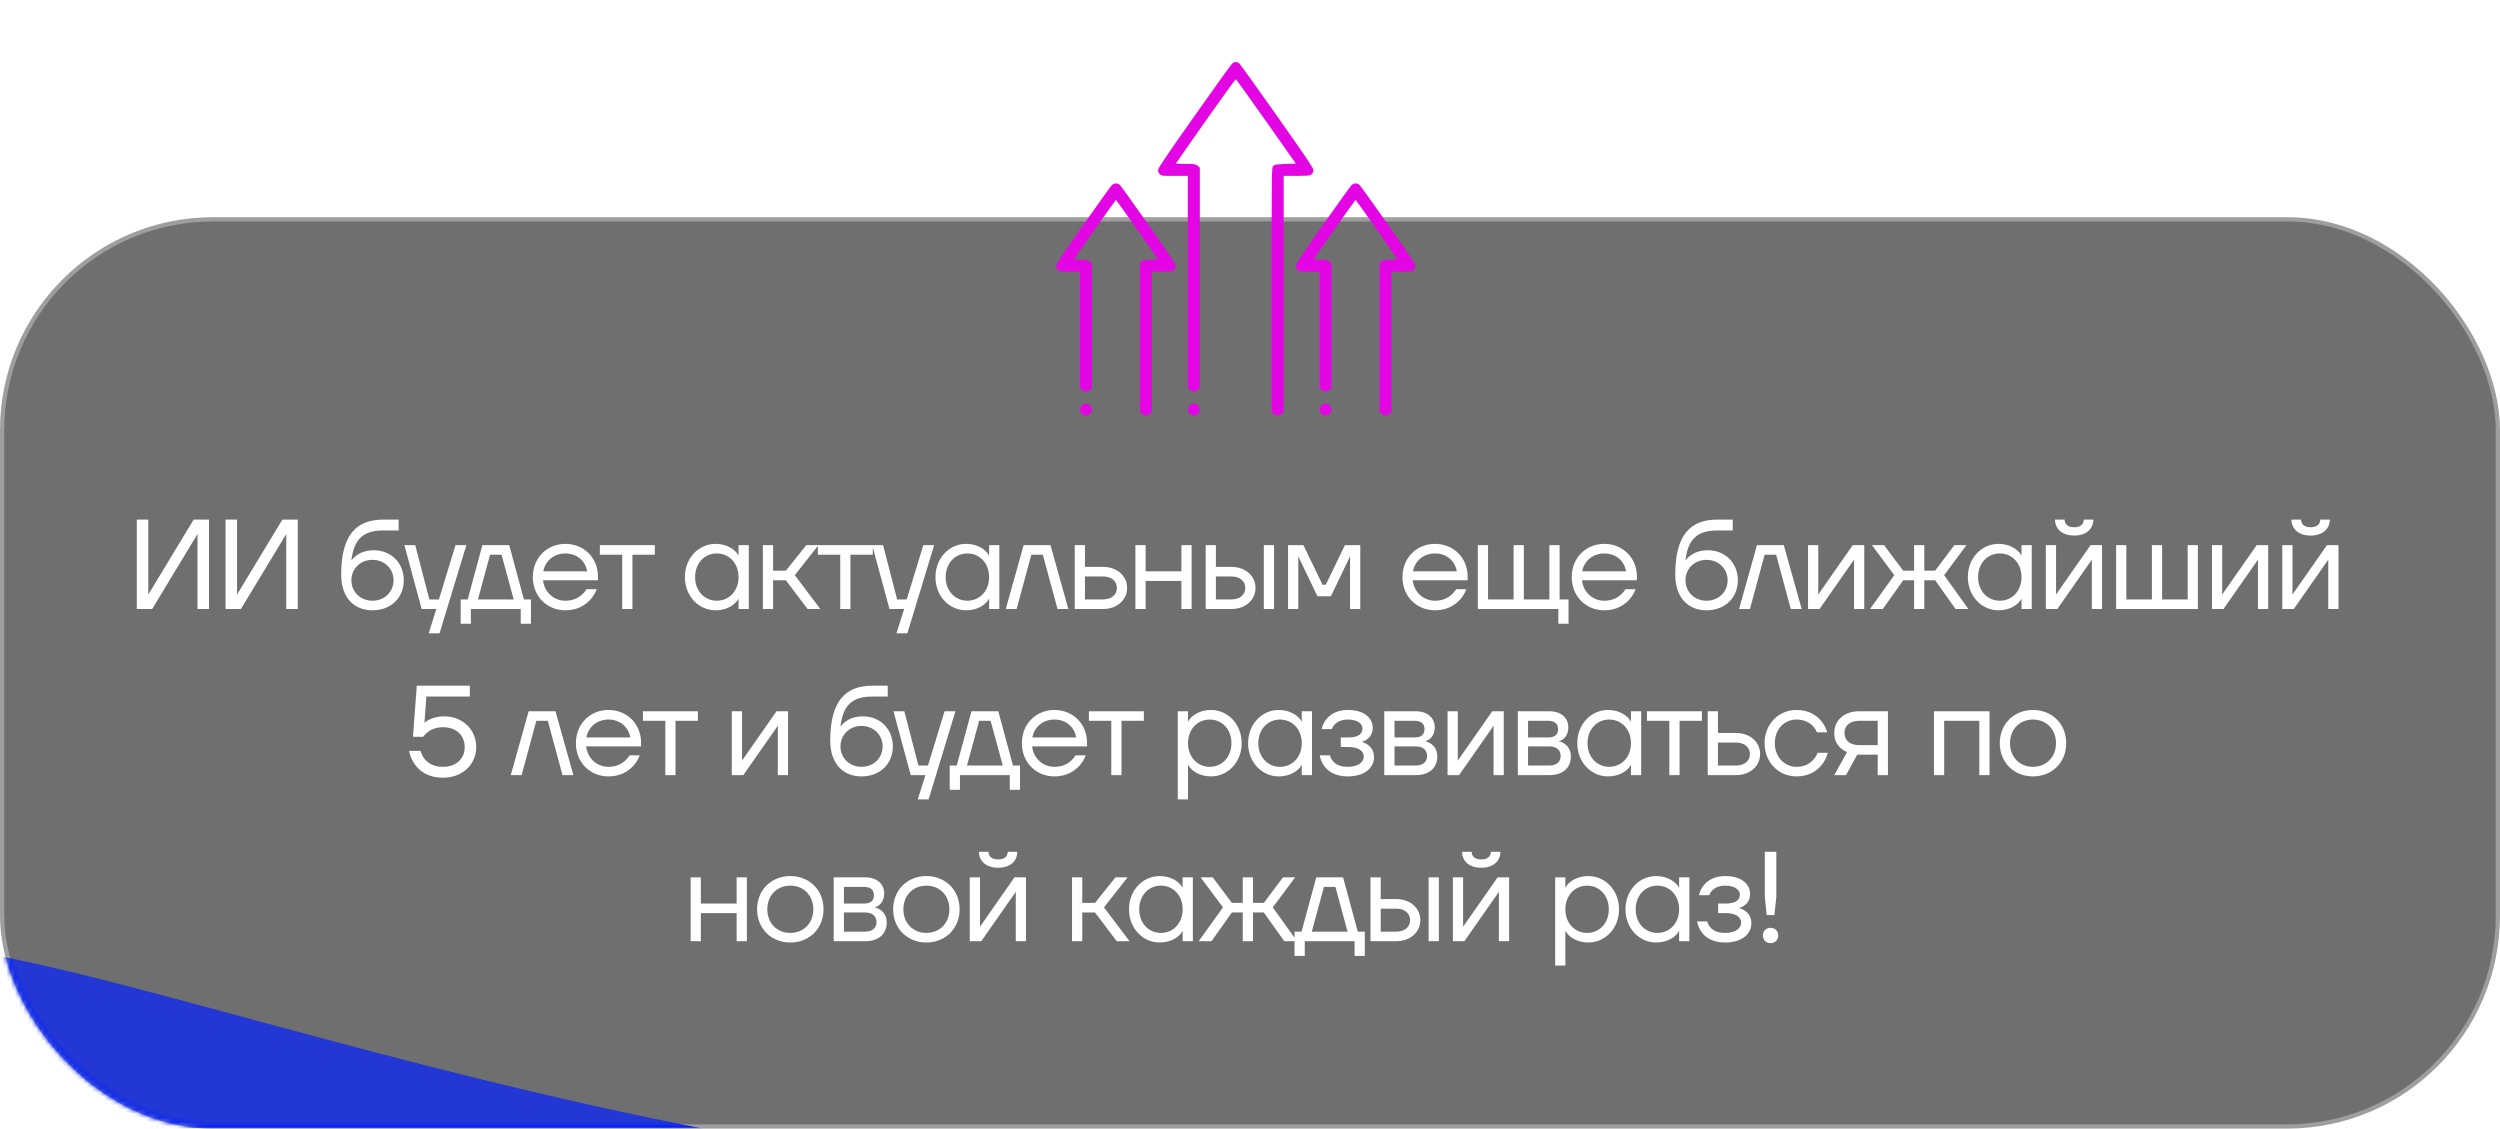 <?xml version="1.0" encoding="UTF-8"?> <svg xmlns="http://www.w3.org/2000/svg" width="587" height="265" viewBox="0 0 587 265" fill="none"><rect data-figma-bg-blur-radius="10" x="0.5" y="51.5" width="586" height="213" rx="49.5" fill="#333333" fill-opacity="0.7" stroke="#9E9E9E"></rect><mask id="mask0_3126_248" style="mask-type:alpha" maskUnits="userSpaceOnUse" x="0" y="81" width="587" height="184"><rect data-figma-bg-blur-radius="10" x="0.5" y="81.5" width="586" height="183" rx="49.5" fill="#333333" fill-opacity="0.7" stroke="#9E9E9E"></rect></mask><g mask="url(#mask0_3126_248)"><g filter="url(#filter1_f_3126_248)"><path d="M539.236 287.867C539.236 329.014 424.613 371.401 254.534 371.401C84.455 371.401 -37.709 274.266 -37.709 233.119C-37.709 191.972 120.279 278.273 290.358 278.273C460.437 278.273 539.236 246.72 539.236 287.867Z" fill="#011FFF"></path></g></g><path d="M32.123 143V122H34.823V139.25L34.793 139.55H34.853L45.473 122H49.073V143H46.373V125.75L46.403 125.45H46.343L35.723 143H32.123ZM52.961 143V122H55.661V139.25L55.631 139.55H55.691L66.311 122H69.911V143H67.211V125.75L67.241 125.45H67.181L56.561 143H52.961ZM80.108 134.9C80.108 125.6 83.678 122 90.008 122H93.608V124.55H90.008C85.208 124.55 83.078 126.65 82.508 131.6H82.538C82.838 131.15 83.228 130.76 83.738 130.4C84.578 129.8 85.838 129.2 87.758 129.2C91.838 129.2 94.808 132.17 94.808 136.25C94.808 140.33 91.808 143.3 87.458 143.3C83.108 143.3 80.108 140.3 80.108 134.9ZM82.508 136.25C82.508 138.95 84.608 141.05 87.458 141.05C90.308 141.05 92.408 138.95 92.408 136.25C92.408 133.55 90.308 131.45 87.458 131.45C84.608 131.45 82.508 133.55 82.508 136.25ZM94.956 128H97.505L100.805 140.75H103.055L106.955 128H109.505L103.205 148.7H100.655L102.455 143H99.005L94.956 128ZM108.166 146.45V140.75H109.816L113.266 128H119.566L123.016 140.75H124.666V146.45H122.266V143H110.566V146.45H108.166ZM112.216 140.75H120.616L117.766 130.25H115.066L112.216 140.75ZM125.103 135.5C125.103 131 128.403 127.7 132.753 127.7C137.103 127.7 140.403 131 140.403 135.35V136.25H127.503C127.833 139.04 129.993 141.05 132.753 141.05C134.553 141.05 135.753 140.39 136.563 139.7C137.013 139.31 137.403 138.86 137.703 138.35H140.103C139.743 139.28 139.233 140.12 138.573 140.84C137.403 142.07 135.603 143.3 132.753 143.3C128.403 143.3 125.103 140 125.103 135.5ZM127.563 134.15H137.853C137.523 131.9 135.633 129.95 132.753 129.95C129.873 129.95 127.953 131.9 127.563 134.15ZM140.848 130.25V128H153.748V130.25H148.498V143H146.098V130.25H140.848ZM160.811 135.5C160.811 131 164.081 127.7 168.011 127.7C170.891 127.7 172.541 129.2 173.111 129.98L173.381 130.43H173.411V128H175.811V143H173.411V140.6H173.381L173.111 141.02C172.571 141.83 170.891 143.3 168.011 143.3C164.081 143.3 160.811 140 160.811 135.5ZM163.211 135.5C163.211 138.77 165.431 141.05 168.311 141.05C171.191 141.05 173.411 138.77 173.411 135.5C173.411 132.23 171.191 129.95 168.311 129.95C165.431 129.95 163.211 132.23 163.211 135.5ZM179.122 143V128H181.522V134H184.522L189.322 128H192.172L186.622 135.05L192.622 143H189.622L184.522 136.25H181.522V143H179.122ZM192.034 130.25V128H204.934V130.25H199.684V143H197.284V130.25H192.034ZM204.796 128H207.346L210.646 140.75H212.896L216.796 128H219.346L213.046 148.7H210.496L212.296 143H208.846L204.796 128ZM219.643 135.5C219.643 131 222.913 127.7 226.843 127.7C229.723 127.7 231.373 129.2 231.943 129.98L232.213 130.43H232.243V128H234.643V143H232.243V140.6H232.213L231.943 141.02C231.403 141.83 229.723 143.3 226.843 143.3C222.913 143.3 219.643 140 219.643 135.5ZM222.043 135.5C222.043 138.77 224.263 141.05 227.143 141.05C230.023 141.05 232.243 138.77 232.243 135.5C232.243 132.23 230.023 129.95 227.143 129.95C224.263 129.95 222.043 132.23 222.043 135.5ZM236.154 143L240.354 128H246.654L250.854 143H248.304L244.854 130.25H242.154L238.704 143H236.154ZM252.346 143V128H254.746V133.1H258.946C262.396 133.1 264.646 135.32 264.646 138.05C264.646 140.78 262.396 143 258.946 143H252.346ZM254.746 140.75H258.946C261.076 140.75 262.246 139.58 262.246 138.05C262.246 136.52 261.076 135.35 258.946 135.35H254.746V140.75ZM266.593 143V128H268.993V134.15H277.393V128H279.793V143H277.393V136.4H268.993V143H266.593ZM296.745 143V128H299.145V143H296.745ZM283.095 143V128H285.495V133.1H289.095C292.545 133.1 294.795 135.32 294.795 138.05C294.795 140.78 292.545 143 289.095 143H283.095ZM285.495 140.75H289.095C291.225 140.75 292.395 139.58 292.395 138.05C292.395 136.52 291.225 135.35 289.095 135.35H285.495V140.75ZM302.439 143V128H306.039L310.539 137.3H311.289L315.789 128H319.389V143H316.989V131L317.019 130.7H316.959L312.489 140H309.339L304.869 130.7H304.809L304.839 131V143H302.439ZM329.3 135.5C329.3 131 332.6 127.7 336.95 127.7C341.3 127.7 344.6 131 344.6 135.35V136.25H331.7C332.03 139.04 334.19 141.05 336.95 141.05C338.75 141.05 339.95 140.39 340.76 139.7C341.21 139.31 341.6 138.86 341.9 138.35H344.3C343.94 139.28 343.43 140.12 342.77 140.84C341.6 142.07 339.8 143.3 336.95 143.3C332.6 143.3 329.3 140 329.3 135.5ZM331.76 134.15H342.05C341.72 131.9 339.83 129.95 336.95 129.95C334.07 129.95 332.15 131.9 331.76 134.15ZM346.995 143V128H349.395V140.75H355.395V128H357.795V140.75H363.795V128H366.195V140.75H368.295V146.45H365.895V143H346.995ZM369.043 135.5C369.043 131 372.343 127.7 376.693 127.7C381.043 127.7 384.343 131 384.343 135.35V136.25H371.443C371.773 139.04 373.933 141.05 376.693 141.05C378.493 141.05 379.693 140.39 380.503 139.7C380.953 139.31 381.343 138.86 381.643 138.35H384.043C383.683 139.28 383.173 140.12 382.513 140.84C381.343 142.07 379.543 143.3 376.693 143.3C372.343 143.3 369.043 140 369.043 135.5ZM371.503 134.15H381.793C381.463 131.9 379.573 129.95 376.693 129.95C373.813 129.95 371.893 131.9 371.503 134.15ZM393.346 134.9C393.346 125.6 396.916 122 403.246 122H406.846V124.55H403.246C398.446 124.55 396.316 126.65 395.746 131.6H395.776C396.076 131.15 396.466 130.76 396.976 130.4C397.816 129.8 399.076 129.2 400.996 129.2C405.076 129.2 408.046 132.17 408.046 136.25C408.046 140.33 405.046 143.3 400.696 143.3C396.346 143.3 393.346 140.3 393.346 134.9ZM395.746 136.25C395.746 138.95 397.846 141.05 400.696 141.05C403.546 141.05 405.646 138.95 405.646 136.25C405.646 133.55 403.546 131.45 400.696 131.45C397.846 131.45 395.746 133.55 395.746 136.25ZM408.334 143L412.534 128H418.834L423.034 143H420.484L417.034 130.25H414.334L410.884 143H408.334ZM424.527 143V128H426.927V139.25L426.897 139.55H426.957L435.027 128H437.727V143H435.327V131.75L435.357 131.45H435.297L427.227 143H424.527ZM439.079 143L444.779 135.05L439.529 128H442.379L446.879 134H449.429V128H451.829V134H454.379L458.879 128H461.729L456.479 135.05L462.179 143H459.179L454.379 136.25H451.829V143H449.429V136.25H446.879L442.079 143H439.079ZM462.051 135.5C462.051 131 465.321 127.7 469.251 127.7C472.131 127.7 473.781 129.2 474.351 129.98L474.621 130.43H474.651V128H477.051V143H474.651V140.6H474.621L474.351 141.02C473.811 141.83 472.131 143.3 469.251 143.3C465.321 143.3 462.051 140 462.051 135.5ZM464.451 135.5C464.451 138.77 466.671 141.05 469.551 141.05C472.431 141.05 474.651 138.77 474.651 135.5C474.651 132.23 472.431 129.95 469.551 129.95C466.671 129.95 464.451 132.23 464.451 135.5ZM480.362 143V128H482.762V139.25L482.732 139.55H482.792L490.862 128H493.562V143H491.162V131.75L491.192 131.45H491.132L483.062 143H480.362ZM482.522 122H484.772C484.772 123.05 485.492 123.8 487.022 123.8C488.552 123.8 489.272 123.05 489.272 122H491.522C491.522 124.13 489.902 125.75 487.022 125.75C484.142 125.75 482.522 124.13 482.522 122ZM496.864 143V128H499.264V140.75H505.264V128H507.664V140.75H513.664V128H516.064V143H496.864ZM519.372 143V128H521.772V139.25L521.742 139.55H521.802L529.872 128H532.572V143H530.172V131.75L530.202 131.45H530.142L522.072 143H519.372ZM535.875 143V128H538.275V139.25L538.245 139.55H538.305L546.375 128H549.075V143H546.675V131.75L546.705 131.45H546.645L538.575 143H535.875ZM538.035 122H540.285C540.285 123.05 541.005 123.8 542.535 123.8C544.065 123.8 544.785 123.05 544.785 122H547.035C547.035 124.13 545.415 125.75 542.535 125.75C539.655 125.75 538.035 124.13 538.035 122ZM96.063 176.3H98.763C98.943 177.02 99.243 177.65 99.693 178.19C100.443 179.12 101.733 180.05 104.013 180.05C107.133 180.05 109.113 178.13 109.113 175.4C109.113 172.67 107.133 170.75 104.013 170.75C102.333 170.75 101.193 171.32 100.443 171.89C99.993 172.22 99.633 172.61 99.363 173H96.963L97.863 161H110.313V163.55H100.113L99.663 169.67V169.7C99.963 169.43 100.353 169.16 100.803 168.95C101.613 168.59 102.723 168.2 104.313 168.2C108.663 168.2 111.813 171.35 111.813 175.4C111.813 179.45 108.663 182.6 104.013 182.6C100.473 182.6 98.493 181.04 97.383 179.45C96.723 178.52 96.273 177.47 96.063 176.3ZM119.928 182L124.128 167H130.428L134.628 182H132.078L128.628 169.25H125.928L122.478 182H119.928ZM135.221 174.5C135.221 170 138.521 166.7 142.871 166.7C147.221 166.7 150.521 170 150.521 174.35V175.25H137.621C137.951 178.04 140.111 180.05 142.871 180.05C144.671 180.05 145.871 179.39 146.681 178.7C147.131 178.31 147.521 177.86 147.821 177.35H150.221C149.861 178.28 149.351 179.12 148.691 179.84C147.521 181.07 145.721 182.3 142.871 182.3C138.521 182.3 135.221 179 135.221 174.5ZM137.681 173.15H147.971C147.641 170.9 145.751 168.95 142.871 168.95C139.991 168.95 138.071 170.9 137.681 173.15ZM150.966 169.25V167H163.866V169.25H158.616V182H156.216V169.25H150.966ZM171.829 182V167H174.229V178.25L174.199 178.55H174.259L182.329 167H185.029V182H182.629V170.75L182.659 170.45H182.599L174.529 182H171.829ZM194.94 173.9C194.94 164.6 198.51 161 204.84 161H208.44V163.55H204.84C200.04 163.55 197.91 165.65 197.34 170.6H197.37C197.67 170.15 198.06 169.76 198.57 169.4C199.41 168.8 200.67 168.2 202.59 168.2C206.67 168.2 209.64 171.17 209.64 175.25C209.64 179.33 206.64 182.3 202.29 182.3C197.94 182.3 194.94 179.3 194.94 173.9ZM197.34 175.25C197.34 177.95 199.44 180.05 202.29 180.05C205.14 180.05 207.24 177.95 207.24 175.25C207.24 172.55 205.14 170.45 202.29 170.45C199.44 170.45 197.34 172.55 197.34 175.25ZM209.788 167H212.338L215.638 179.75H217.888L221.788 167H224.337L218.038 187.7H215.488L217.288 182H213.838L209.788 167ZM222.998 185.45V179.75H224.648L228.098 167H234.398L237.848 179.75H239.498V185.45H237.098V182H225.398V185.45H222.998ZM227.048 179.75H235.448L232.598 169.25H229.898L227.048 179.75ZM239.935 174.5C239.935 170 243.235 166.7 247.585 166.7C251.935 166.7 255.235 170 255.235 174.35V175.25H242.335C242.665 178.04 244.825 180.05 247.585 180.05C249.385 180.05 250.585 179.39 251.395 178.7C251.845 178.31 252.235 177.86 252.535 177.35H254.935C254.575 178.28 254.065 179.12 253.405 179.84C252.235 181.07 250.435 182.3 247.585 182.3C243.235 182.3 239.935 179 239.935 174.5ZM242.395 173.15H252.685C252.355 170.9 250.465 168.95 247.585 168.95C244.705 168.95 242.785 170.9 242.395 173.15ZM255.68 169.25V167H268.58V169.25H263.33V182H260.93V169.25H255.68ZM276.543 187.7V167H278.943V169.4H278.973L279.273 168.95C279.753 168.2 281.463 166.7 284.343 166.7C288.273 166.7 291.543 170 291.543 174.5C291.543 179 288.273 182.3 284.343 182.3C281.493 182.3 279.753 180.83 279.273 180.02L278.973 179.6H278.943V187.7H276.543ZM278.943 174.5C278.943 177.77 281.163 180.05 284.043 180.05C286.923 180.05 289.143 177.77 289.143 174.5C289.143 171.23 286.923 168.95 284.043 168.95C281.163 168.95 278.943 171.23 278.943 174.5ZM293.054 174.5C293.054 170 296.324 166.7 300.254 166.7C303.134 166.7 304.784 168.2 305.354 168.98L305.624 169.43H305.654V167H308.054V182H305.654V179.6H305.624L305.354 180.02C304.814 180.83 303.134 182.3 300.254 182.3C296.324 182.3 293.054 179 293.054 174.5ZM295.454 174.5C295.454 177.77 297.674 180.05 300.554 180.05C303.434 180.05 305.654 177.77 305.654 174.5C305.654 171.23 303.434 168.95 300.554 168.95C297.674 168.95 295.454 171.23 295.454 174.5ZM309.864 177.35H312.264C312.384 177.86 312.624 178.31 312.954 178.7C313.524 179.39 314.544 180.05 316.464 180.05C319.014 180.05 320.214 178.85 320.214 177.65C320.214 176.45 319.164 175.4 316.614 175.4H314.814V173.15H316.614C319.014 173.15 319.914 172.25 319.914 171.05C319.914 170 318.864 168.95 316.464 168.95C314.874 168.95 313.974 169.52 313.404 170.09C313.074 170.42 312.864 170.81 312.714 171.2H310.314C310.494 170.36 310.854 169.61 311.364 168.95C312.234 167.84 313.764 166.7 316.464 166.7C320.394 166.7 322.314 168.65 322.314 170.9C322.314 173.48 320.004 174.11 319.764 174.2V174.23C319.914 174.23 322.614 174.92 322.614 177.8C322.614 180.2 320.514 182.3 316.464 182.3C313.464 182.3 311.814 181.07 310.914 179.84C310.404 179.12 310.044 178.28 309.864 177.35ZM325.025 182V167H332.375C335.255 167 336.875 168.62 336.875 170.75C336.875 173.45 334.865 174.02 334.625 174.02V174.05C334.775 174.05 337.475 174.62 337.475 177.65C337.475 180.2 335.675 182 332.405 182H325.025ZM327.425 173.15H332.225C333.755 173.15 334.475 172.4 334.475 171.2C334.475 170 333.755 169.25 332.225 169.25H327.425V173.15ZM327.425 179.75H332.375C334.175 179.75 335.075 178.85 335.075 177.5C335.075 176.15 334.175 175.25 332.375 175.25H327.425V179.75ZM339.887 182V167H342.287V178.25L342.257 178.55H342.317L350.387 167H353.087V182H350.687V170.75L350.717 170.45H350.657L342.587 182H339.887ZM356.389 182V167H363.739C366.619 167 368.239 168.62 368.239 170.75C368.239 173.45 366.229 174.02 365.989 174.02V174.05C366.139 174.05 368.839 174.62 368.839 177.65C368.839 180.2 367.039 182 363.769 182H356.389ZM358.789 173.15H363.589C365.119 173.15 365.839 172.4 365.839 171.2C365.839 170 365.119 169.25 363.589 169.25H358.789V173.15ZM358.789 179.75H363.739C365.539 179.75 366.439 178.85 366.439 177.5C366.439 176.15 365.539 175.25 363.739 175.25H358.789V179.75ZM370.351 174.5C370.351 170 373.621 166.7 377.551 166.7C380.431 166.7 382.081 168.2 382.651 168.98L382.921 169.43H382.951V167H385.351V182H382.951V179.6H382.921L382.651 180.02C382.111 180.83 380.431 182.3 377.551 182.3C373.621 182.3 370.351 179 370.351 174.5ZM372.751 174.5C372.751 177.77 374.971 180.05 377.851 180.05C380.731 180.05 382.951 177.77 382.951 174.5C382.951 171.23 380.731 168.95 377.851 168.95C374.971 168.95 372.751 171.23 372.751 174.5ZM386.711 169.25V167H399.611V169.25H394.361V182H391.961V169.25H386.711ZM400.974 182V167H403.374V172.1H407.574C411.024 172.1 413.274 174.32 413.274 177.05C413.274 179.78 411.024 182 407.574 182H400.974ZM403.374 179.75H407.574C409.704 179.75 410.874 178.58 410.874 177.05C410.874 175.52 409.704 174.35 407.574 174.35H403.374V179.75ZM414.321 174.5C414.321 170 417.621 166.7 421.821 166.7C424.821 166.7 426.621 168.05 427.671 169.34C428.301 170.12 428.751 170.99 429.021 171.95H426.621C426.381 171.38 426.051 170.9 425.631 170.45C424.911 169.7 423.711 168.95 421.821 168.95C418.941 168.95 416.721 171.23 416.721 174.5C416.721 177.83 419.091 180.05 421.821 180.05C423.771 180.05 425.001 179.24 425.751 178.4C426.201 177.92 426.531 177.38 426.771 176.75H429.171C428.901 177.8 428.421 178.73 427.791 179.54C426.681 180.89 424.911 182.3 421.821 182.3C417.621 182.3 414.321 179 414.321 174.5ZM430.684 182L433.684 176.6C433.114 176.36 432.634 176.03 432.184 175.64C431.434 174.95 430.684 173.87 430.684 172.1C430.684 169.22 432.934 167 436.504 167H443.284V182H440.884V177.2H436.084L433.444 182H430.684ZM433.084 172.1C433.084 173.78 434.254 174.95 436.534 174.95H440.884V169.25H436.534C434.254 169.25 433.084 170.42 433.084 172.1ZM454.093 182V167H467.143V182H464.743V169.25H456.493V182H454.093ZM469.549 174.5C469.549 170 472.849 166.7 477.349 166.7C481.849 166.7 485.149 170 485.149 174.5C485.149 179 481.849 182.3 477.349 182.3C472.849 182.3 469.549 179 469.549 174.5ZM471.949 174.5C471.949 177.77 474.229 180.05 477.349 180.05C480.469 180.05 482.749 177.77 482.749 174.5C482.749 171.23 480.469 168.95 477.349 168.95C474.229 168.95 471.949 171.23 471.949 174.5ZM162.161 221V206H164.561V212.15H172.961V206H175.361V221H172.961V214.4H164.561V221H162.161ZM177.764 213.5C177.764 209 181.064 205.7 185.564 205.7C190.064 205.7 193.364 209 193.364 213.5C193.364 218 190.064 221.3 185.564 221.3C181.064 221.3 177.764 218 177.764 213.5ZM180.164 213.5C180.164 216.77 182.444 219.05 185.564 219.05C188.684 219.05 190.964 216.77 190.964 213.5C190.964 210.23 188.684 207.95 185.564 207.95C182.444 207.95 180.164 210.23 180.164 213.5ZM195.752 221V206H203.102C205.982 206 207.602 207.62 207.602 209.75C207.602 212.45 205.592 213.02 205.352 213.02V213.05C205.502 213.05 208.202 213.62 208.202 216.65C208.202 219.2 206.402 221 203.132 221H195.752ZM198.152 212.15H202.952C204.482 212.15 205.202 211.4 205.202 210.2C205.202 209 204.482 208.25 202.952 208.25H198.152V212.15ZM198.152 218.75H203.102C204.902 218.75 205.802 217.85 205.802 216.5C205.802 215.15 204.902 214.25 203.102 214.25H198.152V218.75ZM209.714 213.5C209.714 209 213.014 205.7 217.514 205.7C222.014 205.7 225.314 209 225.314 213.5C225.314 218 222.014 221.3 217.514 221.3C213.014 221.3 209.714 218 209.714 213.5ZM212.114 213.5C212.114 216.77 214.394 219.05 217.514 219.05C220.634 219.05 222.914 216.77 222.914 213.5C222.914 210.23 220.634 207.95 217.514 207.95C214.394 207.95 212.114 210.23 212.114 213.5ZM227.702 221V206H230.102V217.25L230.072 217.55H230.132L238.202 206H240.902V221H238.502V209.75L238.532 209.45H238.472L230.402 221H227.702ZM229.862 200H232.112C232.112 201.05 232.832 201.8 234.362 201.8C235.892 201.8 236.612 201.05 236.612 200H238.862C238.862 202.13 237.242 203.75 234.362 203.75C231.482 203.75 229.862 202.13 229.862 200ZM251.712 221V206H254.112V212H257.112L261.912 206H264.762L259.212 213.05L265.212 221H262.212L257.112 214.25H254.112V221H251.712ZM265.088 213.5C265.088 209 268.358 205.7 272.288 205.7C275.168 205.7 276.818 207.2 277.388 207.98L277.658 208.43H277.688V206H280.088V221H277.688V218.6H277.658L277.388 219.02C276.848 219.83 275.168 221.3 272.288 221.3C268.358 221.3 265.088 218 265.088 213.5ZM267.488 213.5C267.488 216.77 269.708 219.05 272.588 219.05C275.468 219.05 277.688 216.77 277.688 213.5C277.688 210.23 275.468 207.95 272.588 207.95C269.708 207.95 267.488 210.23 267.488 213.5ZM281.449 221L287.149 213.05L281.899 206H284.749L289.249 212H291.799V206H294.199V212H296.749L301.249 206H304.099L298.849 213.05L304.549 221H301.549L296.749 214.25H294.199V221H291.799V214.25H289.249L284.449 221H281.449ZM303.957 224.45V218.75H305.607L309.057 206H315.357L318.807 218.75H320.457V224.45H318.057V221H306.357V224.45H303.957ZM308.007 218.75H316.407L313.557 208.25H310.857L308.007 218.75ZM335.444 221V206H337.844V221H335.444ZM321.794 221V206H324.194V211.1H327.794C331.244 211.1 333.494 213.32 333.494 216.05C333.494 218.78 331.244 221 327.794 221H321.794ZM324.194 218.75H327.794C329.924 218.75 331.094 217.58 331.094 216.05C331.094 214.52 329.924 213.35 327.794 213.35H324.194V218.75ZM341.138 221V206H343.538V217.25L343.508 217.55H343.568L351.638 206H354.338V221H351.938V209.75L351.968 209.45H351.908L343.838 221H341.138ZM343.298 200H345.548C345.548 201.05 346.268 201.8 347.798 201.8C349.328 201.8 350.048 201.05 350.048 200H352.298C352.298 202.13 350.678 203.75 347.798 203.75C344.918 203.75 343.298 202.13 343.298 200ZM365.149 226.7V206H367.549V208.4H367.579L367.879 207.95C368.359 207.2 370.069 205.7 372.949 205.7C376.879 205.7 380.149 209 380.149 213.5C380.149 218 376.879 221.3 372.949 221.3C370.099 221.3 368.359 219.83 367.879 219.02L367.579 218.6H367.549V226.7H365.149ZM367.549 213.5C367.549 216.77 369.769 219.05 372.649 219.05C375.529 219.05 377.749 216.77 377.749 213.5C377.749 210.23 375.529 207.95 372.649 207.95C369.769 207.95 367.549 210.23 367.549 213.5ZM381.659 213.5C381.659 209 384.929 205.7 388.859 205.7C391.739 205.7 393.389 207.2 393.959 207.98L394.229 208.43H394.259V206H396.659V221H394.259V218.6H394.229L393.959 219.02C393.419 219.83 391.739 221.3 388.859 221.3C384.929 221.3 381.659 218 381.659 213.5ZM384.059 213.5C384.059 216.77 386.279 219.05 389.159 219.05C392.039 219.05 394.259 216.77 394.259 213.5C394.259 210.23 392.039 207.95 389.159 207.95C386.279 207.95 384.059 210.23 384.059 213.5ZM398.47 216.35H400.87C400.99 216.86 401.23 217.31 401.56 217.7C402.13 218.39 403.15 219.05 405.07 219.05C407.62 219.05 408.82 217.85 408.82 216.65C408.82 215.45 407.77 214.4 405.22 214.4H403.42V212.15H405.22C407.62 212.15 408.52 211.25 408.52 210.05C408.52 209 407.47 207.95 405.07 207.95C403.48 207.95 402.58 208.52 402.01 209.09C401.68 209.42 401.47 209.81 401.32 210.2H398.92C399.1 209.36 399.46 208.61 399.97 207.95C400.84 206.84 402.37 205.7 405.07 205.7C409 205.7 410.92 207.65 410.92 209.9C410.92 212.48 408.61 213.11 408.37 213.2V213.23C408.52 213.23 411.22 213.92 411.22 216.8C411.22 219.2 409.12 221.3 405.07 221.3C402.07 221.3 400.42 220.07 399.52 218.84C399.01 218.12 398.65 217.28 398.47 216.35ZM414.38 210.65V200H417.08V210.65L416.63 214.85H414.83L414.38 210.65ZM413.93 219.65C413.93 218.6 414.68 217.85 415.73 217.85C416.78 217.85 417.53 218.6 417.53 219.65C417.53 220.7 416.78 221.45 415.73 221.45C414.68 221.45 413.93 220.7 413.93 219.65Z" fill="white"></path><g filter="url(#filter2_di_3126_248)"><path fill-rule="evenodd" clip-rule="evenodd" d="M290.156 11.002C290.403 10.984 290.772 11.125 290.965 11.3C291.176 11.476 295.168 17.033 299.845 23.662C306.176 32.63 308.356 35.848 308.391 36.288C308.427 36.692 308.321 36.974 308.005 37.29C307.583 37.73 307.547 37.73 301.41 37.73V93.121L300.971 93.56C300.707 93.842 300.355 94 300.004 94C299.67 94 299.318 93.842 298.597 93.121V64.493C298.579 36.393 298.579 35.883 298.931 35.444C299.247 35.022 299.353 35.004 304.259 34.828L297.296 24.946C293.462 19.495 290.262 15.046 290.156 15.046C290.051 15.046 286.868 19.46 283.07 24.84C279.289 30.221 276.159 34.688 276.124 34.776C276.106 34.846 277.161 34.916 278.463 34.916C280.766 34.916 280.854 34.934 281.716 35.795V87.494L281.276 87.933C281.012 88.215 280.661 88.373 280.309 88.373C279.975 88.373 279.623 88.215 278.902 87.494V37.73H275.825C272.783 37.73 272.748 37.73 272.308 37.29C271.992 36.974 271.886 36.692 271.921 36.288C271.956 35.848 274.119 32.666 280.467 23.662C285.145 17.033 289.136 11.476 289.347 11.318C289.541 11.142 289.91 11.002 290.156 11.002ZM262.039 39.488C262.32 39.488 262.725 39.664 262.971 39.875C263.199 40.104 266.224 44.306 269.688 49.248C274.348 55.877 276.001 58.356 276.036 58.796C276.071 59.2 275.966 59.482 275.649 59.798C275.245 60.22 275.157 60.238 270.462 60.238V93.121L270.022 93.56C269.758 93.842 269.407 94 269.055 94C268.721 94 268.369 93.842 267.648 93.121V58.304L268.088 57.864C268.475 57.46 268.633 57.424 270.198 57.424C271.112 57.424 271.851 57.354 271.816 57.284C271.798 57.196 269.6 54.031 266.945 50.25C264.29 46.469 262.074 43.357 262.021 43.357C261.969 43.357 259.753 46.469 257.098 50.25C254.442 54.031 252.244 57.196 252.209 57.284C252.192 57.354 252.93 57.424 253.844 57.424C255.392 57.424 255.55 57.46 256.394 58.304V87.494L255.955 87.933C255.691 88.215 255.339 88.373 254.987 88.373C254.653 88.373 254.302 88.215 253.581 87.494V60.238H251.207C248.903 60.238 248.815 60.22 248.393 59.798C248.077 59.482 247.971 59.2 248.006 58.796C248.042 58.356 249.695 55.877 254.354 49.248C257.819 44.306 260.843 40.104 261.089 39.875C261.318 39.664 261.74 39.488 262.039 39.488ZM318.309 39.488C318.59 39.488 318.995 39.664 319.241 39.875C319.47 40.104 322.494 44.306 325.958 49.248C330.618 55.877 332.271 58.356 332.306 58.796C332.341 59.2 332.236 59.482 331.919 59.798C331.515 60.22 331.427 60.238 326.732 60.238V93.121L326.292 93.56C326.029 93.842 325.677 94 325.325 94C324.991 94 324.639 93.842 323.918 93.121V58.304L324.358 57.864C324.745 57.46 324.903 57.424 326.468 57.424C327.383 57.424 328.121 57.354 328.104 57.284C328.068 57.196 325.87 54.031 323.215 50.25C320.56 46.469 318.344 43.357 318.291 43.357C318.239 43.357 316.023 46.469 313.368 50.25C310.713 54.031 308.514 57.196 308.497 57.284C308.462 57.354 309.2 57.424 310.115 57.424C311.662 57.424 311.82 57.46 312.664 58.304V87.494L312.225 87.933C311.961 88.215 311.609 88.373 311.258 88.373C310.924 88.373 310.572 88.215 309.851 87.494V60.238H307.477C305.173 60.238 305.086 60.22 304.664 59.798C304.347 59.482 304.241 59.2 304.277 58.796C304.312 58.356 305.965 55.877 310.625 49.248C314.089 44.306 317.113 40.104 317.359 39.875C317.588 39.664 318.01 39.488 318.309 39.488ZM254.987 91.186C255.322 91.186 255.673 91.345 255.955 91.626C256.236 91.907 256.394 92.259 256.394 92.593C256.394 92.91 256.236 93.297 255.955 93.56C255.691 93.842 255.339 94 254.987 94C254.653 94 254.302 93.842 254.02 93.56C253.739 93.279 253.581 92.927 253.581 92.593C253.598 92.259 253.774 91.872 254.02 91.626C254.284 91.345 254.636 91.186 254.987 91.186ZM280.309 91.186C280.643 91.186 280.995 91.345 281.276 91.626C281.558 91.907 281.716 92.259 281.716 92.593C281.716 92.91 281.558 93.297 281.276 93.56C281.012 93.842 280.661 94 280.309 94C279.975 94 279.623 93.842 279.342 93.56C279.061 93.279 278.902 92.927 278.902 92.593C278.92 92.259 279.096 91.872 279.342 91.626C279.606 91.345 279.957 91.186 280.309 91.186ZM311.258 91.186C311.592 91.186 311.943 91.345 312.225 91.626C312.506 91.907 312.664 92.259 312.664 92.593C312.664 92.91 312.506 93.297 312.225 93.56C311.961 93.842 311.609 94 311.258 94C310.924 94 310.572 93.842 310.291 93.56C310.009 93.279 309.851 92.927 309.851 92.593C309.868 92.259 310.044 91.872 310.291 91.626C310.554 91.345 310.906 91.186 311.258 91.186Z" fill="#E305E3"></path></g><defs><clipPath id="bgblur_0_3126_248_clip_path" transform="translate(10 -41)"><rect x="0.5" y="51.5" width="586" height="213" rx="49.5"></rect></clipPath><clipPath id="bgblur_1_3126_248_clip_path" transform="translate(10 -41)"><rect x="0.5" y="81.5" width="586" height="183" rx="49.5"></rect></clipPath><filter id="filter1_f_3126_248" x="-107.709" y="152" width="716.944" height="289.401" filterUnits="userSpaceOnUse" color-interpolation-filters="sRGB"><feFlood flood-opacity="0" result="BackgroundImageFix"></feFlood><feBlend mode="normal" in="SourceGraphic" in2="BackgroundImageFix" result="shape"></feBlend><feGaussianBlur stdDeviation="35" result="effect1_foregroundBlur_3126_248"></feGaussianBlur></filter><filter id="filter2_di_3126_248" x="236.006" y="0.977" width="108.302" height="106.989" filterUnits="userSpaceOnUse" color-interpolation-filters="sRGB"><feFlood flood-opacity="0" result="BackgroundImageFix"></feFlood><feColorMatrix in="SourceAlpha" type="matrix" values="0 0 0 0 0 0 0 0 0 0 0 0 0 0 0 0 0 0 127 0" result="hardAlpha"></feColorMatrix><feOffset dy="1.972"></feOffset><feGaussianBlur stdDeviation="5.997"></feGaussianBlur><feComposite in2="hardAlpha" operator="out"></feComposite><feColorMatrix type="matrix" values="0 0 0 0 1 0 0 0 0 0.123 0 0 0 0 0.989 0 0 0 1 0"></feColorMatrix><feBlend mode="normal" in2="BackgroundImageFix" result="effect1_dropShadow_3126_248"></feBlend><feBlend mode="normal" in="SourceGraphic" in2="effect1_dropShadow_3126_248" result="shape"></feBlend><feColorMatrix in="SourceAlpha" type="matrix" values="0 0 0 0 0 0 0 0 0 0 0 0 0 0 0 0 0 0 127 0" result="hardAlpha"></feColorMatrix><feOffset dy="1.599"></feOffset><feGaussianBlur stdDeviation="1.599"></feGaussianBlur><feComposite in2="hardAlpha" operator="arithmetic" k2="-1" k3="1"></feComposite><feColorMatrix type="matrix" values="0 0 0 0 1 0 0 0 0 1 0 0 0 0 1 0 0 0 0.74 0"></feColorMatrix><feBlend mode="normal" in2="shape" result="effect2_innerShadow_3126_248"></feBlend></filter></defs></svg> 